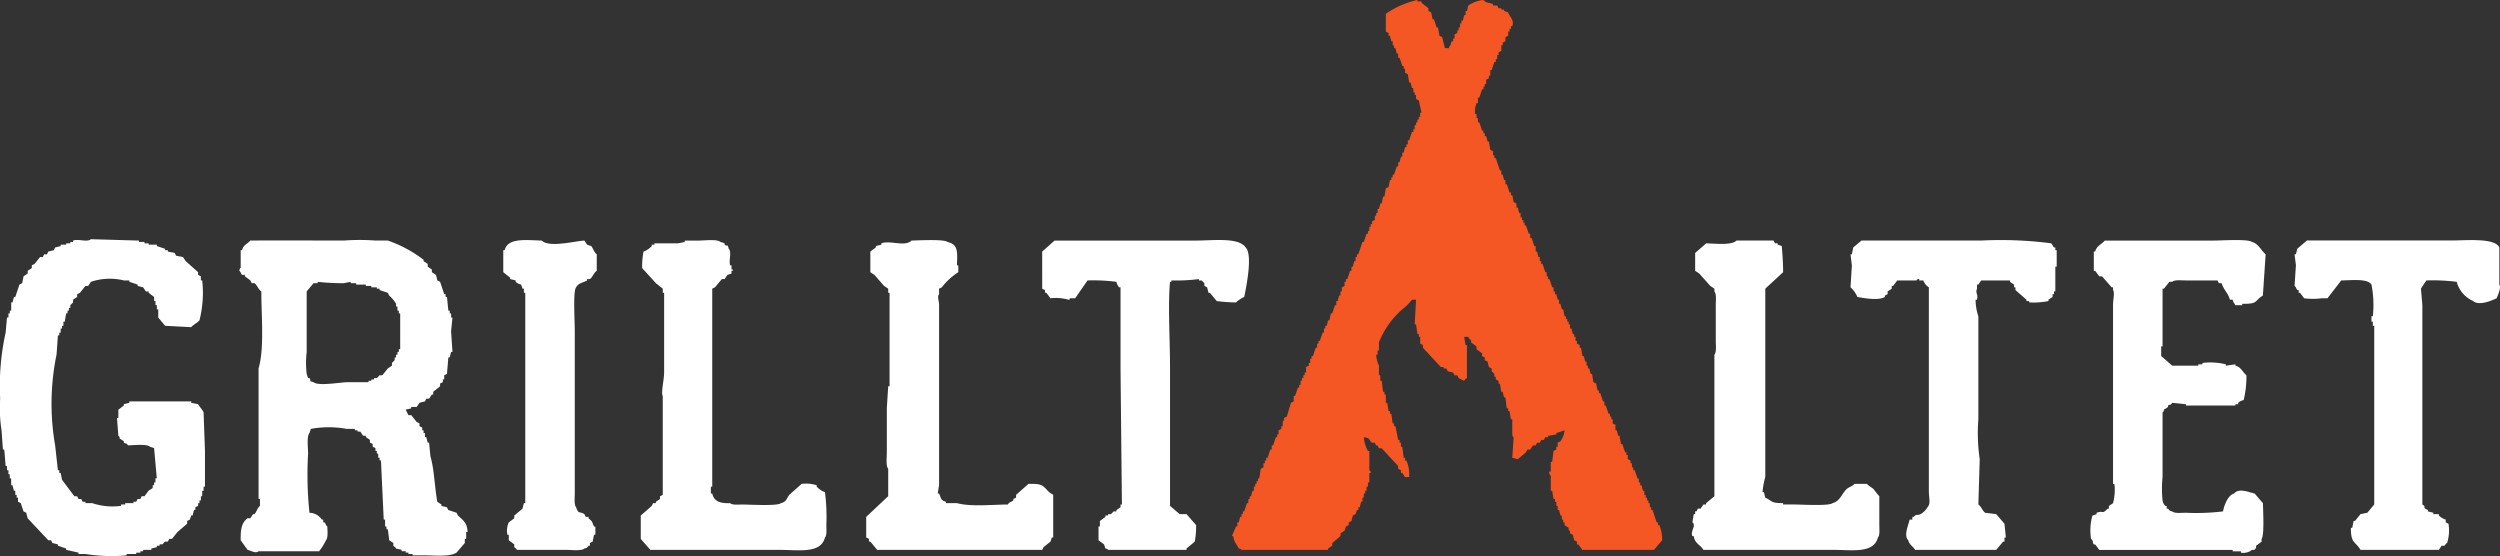 <svg xmlns="http://www.w3.org/2000/svg" xmlns:xlink="http://www.w3.org/1999/xlink" width="266.327" height="59.25" viewBox="0 0 266.327 59.25">
  <rect x="0" y="0" width="266.327" height="59.25" fill="#333333" stroke="none"/>
  <defs>
    <clipPath id="clip-path">
      <rect id="Rectangle_1" data-name="Rectangle 1" width="266.327" height="59.25" fill="none"/>
    </clipPath>
  </defs>
  <g id="Group_2" data-name="Group 2" transform="translate(0 0)">
    <g id="Group_1" data-name="Group 1" transform="translate(0 0)" clip-path="url(#clip-path)">
      <path id="Path_1" data-name="Path 1" d="M121.032,5.126h.439V4.979c.259-.234.129-.283.294-.586h.145V4.1h.147V3.662l.294-.147V3.222h.145V2.929h.147V2.49h.147V2.2h.147c.048-.195.1-.39.145-.586h.147V1.172h.147c.093-.23.068-.4.145-.586A3.4,3.4,0,0,1,125.131,0c.328.37.539.239,1.026.44V.586h.439c.048.1.1.2.147.294h.292v.145h.292v.147l.44.147c.111.451.671.769.439,1.464h-.147v.294h-.147v.292h-.145v.439l-.294.147v.439l-.292.147v.294h-.147v.585l-.292.147v.294H126.6V6.3h-.147V6.59H126.3l-.292.879h-.147v.586h-.147v.292l-.292.147v.439h-.147v.292h-.147V9.52h-.145l-.294.878h-.145v.586H124.4a2.244,2.244,0,0,0-.147,1.172h.147v.439h.147v.44h.145c.1.292.2.585.294.878h.145v.292h.147V14.5h.147c.049.195.1.39.147.586h.145c.049.292.1.586.147.878l.294.147v.439h.145v.294h.147q.22.659.439,1.317h.147V18.6h.147c.048.2.1.391.145.586h.147v.44h.147l.292.878h.147V20.8h.147q.072.366.147.733l.292.147v.439h.147c.048.195.1.391.147.586h.145v.439h.147v.294h.147v.292h.145v.292h.147c.1.294.195.586.294.879h.145v.439h.147q.146.44.294.878h.145V26.8h.147c.049.2.1.391.147.586h.147v.439h.145v.294h.147l.292.878h.147v.44h.147v.292h.147l.292.878h.147v.44h.147v.292h.145c.049.195.1.391.147.586h.147v.439h.147c.048.195.1.391.145.586h.147c.049.244.1.488.147.733h.145v.292h.147v.294h.147v.292h.147V35h.145c.049.2.1.391.147.586h.147v.294h.147v.439h.145v.292l.294.147v.294h.145c.049.292.1.586.147.878h.147c.049.195.1.391.147.586h.145v.439h.147v.294h.147c.048.195.1.39.147.586h.145c.049.292.1.585.147.878l.294.147c.048.244.1.487.145.731h.147v.294h.147l.292.878h.147V43.2h.147l.292.879h.147v.292h.147v.294h.145v.439l.294.147v.586h.147c.048.195.1.39.145.585h.147c.049.294.1.586.147.879h.146c.1.292.2.586.294.878h.147v.294h.145v.439l.294.147v.292h.147v.439h.145v.294h.147c.1.292.195.586.294.878h.145V51.4h.147V51.7h.147c.048.195.1.39.145.586h.147v.439h.147v.292h.147v.294h.145V53.6h.147v.44H143v.292h.147q.218.659.439,1.319h.145v.292h.147a4.227,4.227,0,0,1,.294,1.611l-.88,1.025h-7.615c-.147-.195-.292-.39-.439-.586h-.147V57.7l-.292-.147c-.049-.195-.1-.39-.147-.586l-.292-.147v-.292h-.147v-.292l-.439-.294v-.292h-.147v-.294h-.147v-.439h-.145c-.049-.195-.1-.391-.147-.586h-.147v-.439h-.147v-.439h-.145V53.16H132.6c-.049-.292-.1-.586-.147-.878h-.147V50.671a.387.387,0,0,1-.145-.439h.145V49.206h.147c.049-.39.1-.781.147-1.17l.292-.147V47.6h.147v-.439l.294-.147a2.38,2.38,0,0,0,.439-1.17l-.88.292v.147l-.878.145v.147h-.294l-.145.294h-.294l-.145.292h-.294c-.049.1-.1.195-.147.294H130.4l-.294.439h-.292l-.147.292-.878.733-.586-.147q.072-1.1.147-2.2s-.123,0-.147-.292V44.667h-.147c-.048-.294-.1-.586-.147-.879h-.145V43.5h-.147c-.049-.391-.1-.781-.147-1.172h-.147c-.048-.195-.1-.391-.145-.586h-.147c-.049-.292-.1-.586-.147-.878h-.145v-.294c-.1-.048-.2-.1-.294-.147v-.292H126.3v-.292l-.292-.294v-.292c-.1-.049-.195-.1-.294-.147-.048-.195-.1-.391-.145-.586l-.294-.147v-.292l-.292-.147v-.292l-.586-.44v-.292l-.586-.439v-.294h-.147c-.048-.1-.1-.195-.147-.292h-.439c.049.292.1.586.147.878h.147v3.515a.586.586,0,0,0-.294.292l-.586-.292-.145-.294h-.294c-.048-.1-.1-.195-.147-.292l-.586-.147-.145-.292h-.294V39.1h-.292l-1.9-2.05v-.294l-.292-.147V35.88h-.147v-.294H118.1c-.048-.342-.1-.683-.145-1.025h-.147q.072-1.317.147-2.636h-.44a5.6,5.6,0,0,1-1.025,1.025A9.157,9.157,0,0,0,114,36.466v.878h-.147v.439h-.147A3.252,3.252,0,0,0,114,38.955V39.98h.147v.586h.145c.049.391.1.781.147,1.172h.147v.294h.147v.878h.145c.049.292.1.586.147.878h.147v.294h.145q.074.512.147,1.025h.147V45.4h.147l.292,1.465h.147v.292h.147V47.6h.145c.049.391.1.782.147,1.172h.147v.294h.145a3.813,3.813,0,0,1,.294,1.756h-.439c-.1-.145-.2-.292-.294-.439h-.145v-.292l-.294-.147v-.292l-1.758-1.9H114l-.147-.292h-.147c-.048-.1-.1-.2-.145-.294h-.294c-.419-.3-.076-.483-.878-.586a3.608,3.608,0,0,0,.439,1.465h.147v2.05c.007.036.186.049.145.292h-.145V51.4h-.147v.44h-.147v.439h-.145v.292h-.147v.439h-.147v.44H112.1c-.048.195-.1.39-.145.586h-.147v.292h-.147c-.048.147-.1.292-.147.439l-.292.147c-.049.195-.1.391-.147.586l-.292.147v.292l-.294.147c-.048.147-.1.292-.145.439l-.44.292v.294l-.878.733v.292c-.147.1-.294.195-.439.294v.145H99.358c-.167-.167,0-.057-.294-.145-.227-.49-.51-.653-.586-1.319h-.145s.418-.982.439-1.025h.145v-.439h.147c.049-.2.1-.391.147-.586h.147v-.294H99.5v-.292h.147c.1-.294.195-.586.294-.879h.145V53.16h.147v-.292h.147c.048-.2.1-.391.145-.586h.147v-.439h.147v-.294h.147v-.292h.145v-.294h.147c.049-.342.1-.683.147-1.025l.292-.147v-.439h.147V49.06h.147v-.294h.147l.292-.878h.147V47.45h.145c.1-.294.2-.586.294-.879h.147v-.292h.145v-.439l.294-.147V45.4h.147v-.586h.145V44.52l.294-.147q.22-.731.439-1.464l.292-.147v-.586h.147c.1-.292.195-.586.294-.878h.145V41h.147v-.439h.147v-.292h.147V39.98h.145v-.292h.147V39.1l.294-.147v-.292h.145v-.44h.147V37.93h.147l.292-.878h.147v-.44h.147v-.292h.145c.1-.292.2-.586.294-.878h.147V35h.145v-.292h.147c.049-.195.1-.391.147-.586h.145q.074-.366.147-.733h.147l.292-.878h.147v-.439h.147c.048-.2.1-.391.147-.586h.145v-.439h.147v-.44l.294-.145v-.44h.145v-.292h.147l.292-.878h.147v-.44h.147c.049-.195.1-.39.147-.586h.145v-.439h.147v-.292h.147q.22-.659.439-1.319h.147l.292-.878h.147V24.6h.147v-.439h.145v-.292h.147v-.294l.294-.145v-.44h.145V22.7h.147v-.439H114c.048-.2.1-.391.147-.586h.145c.049-.244.1-.488.147-.733h.147c.048-.292.1-.586.147-.878l.292-.147c.049-.244.1-.488.147-.733h.145v-.292h.147V18.6h.147l.292-.878h.147v-.439h.147c.048-.2.1-.391.147-.586h.145v-.439h.147c.049-.2.1-.391.147-.586h.145v-.294h.147v-.439h.147l.292-.878h.147v-.294h.147v-.439h.147v-.292h.145v-.294h.147v-.292h.147v-.44h.147q-.148-.659-.294-1.317l-.292-.147v-.439h-.147V9.812h-.147V9.373h-.147c-.048-.195-.1-.39-.145-.586h-.147c-.049-.292-.1-.586-.147-.878l-.292-.147V7.323h-.147V7.031h-.147l-.292-.879h-.147V5.712h-.147c-.048-.195-.1-.391-.145-.586h-.147V4.834h-.147v-.44h-.147c-.048-.195-.1-.39-.145-.586h-.147V3.515l-.292-.147v-1.9A9.625,9.625,0,0,1,118.1,0V.147h.44V.294l.731.586v.292l.294.147c.048.244.1.488.145.733h.147c.1.292.195.586.294.878h.145c.049.292.1.586.147.878.1.049.195.1.294.147l.292,1.172" transform="translate(32.9 0)" fill="#f45724"/>
      <path id="Path_2" data-name="Path 2" d="M9.682,19.094l5.126.147v.145h.586v.147h.439v.147h.878v.147l.879.292v.147h.292v.147l.733.145.145.294.733.147.294.439,1.317,1.172V22.9l.294.147v.439h.145a11.963,11.963,0,0,1-.292,4.247c-.243.292-.639.439-.879.733l-2.781-.147-.733-.878v-.879h-.147v-.439h-.147v-.439h-.145v-.439l-.586-.439v-.147H15.54l-.292-.439-.586-.147v-.147l-.879-.292v-.147H13.2a6.323,6.323,0,0,0-3.515.147l-.292.439H9.1l-.586.733-.292.145v.294l-.44.292v.294l-.292.292v.294H7.339v.292H7.193V27H7.047c-.049.292-.1.585-.147.878H6.753v.439H6.608v.294H6.461v.439H6.314v.292H6.167Q6.1,30.37,6.022,31.4a25.847,25.847,0,0,0-.147,9.665L6.167,43.7h.147v.292h.147q.072.366.147.733L7.925,46.48h.294l.145.292h.294c.048.1.1.2.147.294H9.1v.147h.733A6.706,6.706,0,0,0,12.9,47.5v-.147h.439v-.145h.879v-.147h.292c.049-.1.1-.195.147-.294h.292l.147-.292h.294c.145-.195.292-.391.439-.586l.439-.292v-.294h.147v-.292h.145v-.44h.147l-.292-3.222-.44-.145c-.351-.322-1.715-.161-2.342-.147-.228-.359-.169-.091-.439-.294v-.145l-.44-.294c-.084-.107.109-.087-.145-.292q-.074-.953-.147-1.9h.147v-.878q.292-.22.586-.439v-.147l.585-.147v-.147h6.59v.147l.733.147c.133.243.5.646.586.878q.074,2.05.147,4.1v3.808h-.147v.439h-.147v.586H21.4v.439h-.147v.294h-.147V47.5l-.292.147v.292h-.147c-.049.2-.1.391-.147.586h-.147c-.048.147-.1.294-.145.439l-.294.147v.294l-1.025.878-.586.733H18.03l-.147.292h-.292l-.294.294h-.292v.145h-.294V51.9l-.586.147v.145h-.878v.147h-.294v.147h-.439v.147H13.49v.145A17.941,17.941,0,0,1,9.1,52.631H8.364v-.147L7.047,52.19v-.145l-.879-.294v-.145c-.195-.049-.39-.1-.586-.147-.048-.1-.1-.195-.145-.294H5.142l-2.2-2.342c-.048-.2-.1-.391-.145-.586l-.294-.147-.292-.878-.294-.147v-.439H1.774v-.294H1.628v-.439H1.481c-.049-.195-.1-.391-.147-.586H1.189v-.733H1.042v-.439H.9V43.7H.749v-.439H.6Q.529,42.379.456,41.5H.31Q.238,40.475.163,39.45a15.313,15.313,0,0,1-.145-3.368A26.119,26.119,0,0,1,.6,29.053q.072-.807.145-1.611H.9V27h.147v-.294h.147v-.878h.145c.049-.2.1-.391.147-.586h.147q.218-.659.439-1.319l.292-.147q.074-.364.147-.731l.439-.294v-.292l.44-.294v-.292l.292-.147L4.264,21h.292c.049-.1.1-.2.147-.294H5l.145-.292.586-.147c.049-.1.1-.195.147-.294l.586-.145V19.68h.586v-.147h.439v-.147h.292v-.145c.607-.214,1.487.211,1.9-.147" transform="translate(0 6.388)" fill="#fff"/>
      <path id="Path_3" data-name="Path 3" d="M36.24,30.791h-.145v.294h-.147v.292H35.8v.294h-.147v.292l-.292.294v.292l-.439.294-.586.731h-.294l-.292.294h-.294v.147h-.292v.145h-.294v.147h-2.2c-.738,0-3.154.451-3.661,0-.6-.159-.176-.061-.439-.439h-.147c-.048-.147-.1-.294-.145-.439a10.122,10.122,0,0,1,0-2.344V24.641q.364-.44.731-.879h.439v-.145a23.974,23.974,0,0,0,2.783.145l.733-.145v.145h.586v.147H32.58v.147h.586V24.2h.586v.147h.292v.147l.879.292c.048.1.1.2.145.294a3.386,3.386,0,0,1,.733.878v.294h.147v.439h.147v.292h.145Zm6.151,17.721-.147-.292c-.292-.1-.586-.2-.878-.294l-.147-.292c-.195-.049-.39-.1-.586-.147v-.147l-.439-.292c-.287-1.539-.318-3.442-.733-4.833q-.072-.733-.145-1.465H39.17c-.049-.195-.1-.39-.147-.586h-.147v-.439h-.145v-.292h-.147v-.294l-.292-.147V38.7L38,38.552l-.586-.731H37.12c-.1-.2-.2-.391-.294-.586.19-.073.348-.056.586-.147v-.147H38c.1-.147.195-.292.294-.439l.585-.147c.049-.1.1-.195.147-.292h.294l.292-.439h.147v-.294l.731-.586v-.292l.294-.147v-.292h.147v-.44l.292-.145q.074-.879.147-1.758h.147c.048-.2.1-.391.145-.586h.147l-.147-2.2.147-1.464h-.147v-.44h-.145v-.292h-.147q-.074-.733-.147-1.464h-.147v-.294h-.145l-.44-1.317-.292-.147c-.049-.2-.1-.391-.147-.586l-.439-.294V22.3L39.17,22v-.292l-.439-.292v-.147a13.471,13.471,0,0,0-3.808-2.05H33.6a22.649,22.649,0,0,0-3.368,0c-3.63,0-6.493-.025-9.959,0-.323.384-.731.439-.878,1.025h-.147v1.9s-.1-.019-.145.294c.183.145.176.347.292.439h.294v.147l.585.439c.049.1.1.195.147.292h.294c.3.226.4.666.731.879,0,2.612.336,6.083-.292,8.2V46.753H21.3v.733c-.287.232-.342.61-.586.878h-.147c-.1.147-.195.294-.294.439h-.292c-.635.458-.757,1.2-.733,2.344l.733,1.025c.42.1.854.415,1.172.147H27.6a6.033,6.033,0,0,0,.733-1.172c.231-.25.164-.989.145-1.464-.183-.159-.152-.256-.292-.439h-.147V48.95h-.145a1.624,1.624,0,0,0-1.319-.731,38.707,38.707,0,0,1-.147-6.3c0-.617-.164-1.848.147-2.2l.147-.439a10.643,10.643,0,0,1,3.808,0h.878v.147H31.7v.145h.292l.292.44h.294v.145l.439.294v.292l.294.147v.292l.292.147v.294h.147v.292H33.9v.439h.145v.294h.147q.146,3.149.294,6.3h.145v.733h.147v.292h.147c.048.391.1.782.145,1.172l.44.294v.292c.06.092.195.1.292.294.19.079.354.055.586.145v.147h.439v.147h.294v.145h.439v.147h1.172c1.165,0,2.776.183,3.514-.292l.879-1.025V51h.145v-.731h.147c-.036-1.008-.5-1.264-1.025-1.758" transform="translate(6.393 6.407)" fill="#fff"/>
      <path id="Path_4" data-name="Path 4" d="M42.078,23.9a1.128,1.128,0,0,1-.586-.292v-.147l-.586-.147V23.17l-.733-.586V20.242h.147c.331-1.349,2.285-1.069,3.954-1.025.773.785,3.587.043,4.54,0l.292.439c.147.048.294.1.439.147.232.29.283.633.586.878v1.758c-.336.211-.422.666-.731.878h-.294v.147c-.511.286-.875.238-1.172.731-.342.363-.145,3.517-.145,4.687v17.28c0,.494-.088,1.2.145,1.465.242.77.356.394.879.731l.145.294h.294V48.8c.472.4.32.282.586.879h.147v.878H49.84c-.049.244-.1.488-.147.733l-.292.147v.292h-.147c-.2.218-.073.2-.439.294-.318.28-1.336.145-1.9.145H41.639c-.1-.177-.231-.2-.294-.292v-.294l-.586-.439v-.586h-.145a2.075,2.075,0,0,1,.145-1.317l.586-.44v-.292l.879-.733c.048-.195.1-.39.145-.586h.147V24.781h-.147v-.439h-.145l-.147-.439" transform="translate(13.441 6.412)" fill="#fff"/>
      <path id="Path_5" data-name="Path 5" d="M70.772,46.016a20.9,20.9,0,0,1,.147,3.515c0,.466.073,1.07-.147,1.317-.46,1.738-2.7,1.319-4.833,1.319H52.173L51.148,51v-2.49L52.32,47.48l.145-.292h.294v-.147l.439-.292v-.294l.294-.147V35.765c-.211-.275.144-1.738.145-2.49V24.782h-.145v-.439l-.733-.586-1.464-1.611a8.963,8.963,0,0,1,.145-1.758,2.2,2.2,0,0,0,.879-.586v-.147h.292v-.147H55.1l.731-.145v-.147H57.3c.646,0,1.97-.18,2.342.147l.44.145v.147c.375.262.279-.159.439.439.338.366-.009,1.184.145,1.758h.147v.439h.147v.147h-.147v.294l-.439.145-.292.439h-.294l-.733.879-.292.147V45.43h-.147v.733h.147c.192.83.807,1.062,1.9,1.025.243.223.855.145,1.319.147.791,0,3.737.183,4.1-.147.6-.156.566-.447.878-.879q.659-.585,1.319-1.17a3.552,3.552,0,0,1,1.611.145v.147a2.207,2.207,0,0,0,.878.586" transform="translate(17.113 6.413)" fill="#fff"/>
      <path id="Path_6" data-name="Path 6" d="M73.976,19.215c.749-.015,3.459-.165,3.808.147,1.176.256,1.078,1.065,1.025,2.489h.147v.733A6.928,6.928,0,0,0,77.2,24.195l-.292.147v.586c-.224.283-.007.622,0,1.17V45.282c-.049.294-.1.586-.147.879h.147c.22.506.155.719.731.878v.147h1.172c1.421.4,3.731.16,5.418.147.212-.327.347-.214.586-.44v-.145l.294-.147v-.294l1.317-1.17c1.515-.031,1.491.148,2.2.878l.439.292v4.54h-.145c-.049.147-.1.294-.147.439l-.733.586-.145.294H70.316l-.733-.88h-.147v-.292l-.292-.147v-2.2l2.344-2.2V43.526c-.264-.3-.147-1.213-.147-1.758V37.081q.072-1.171.147-2.342h.145V24.781h-.145v-.439l-.44-.294-1.025-1.172-.439-.292v-2.2l.586-.439V19.8l.586-.147v-.147c.954-.348,2.514.411,3.222-.292" transform="translate(23.134 6.412)" fill="#fff"/>
      <path id="Path_7" data-name="Path 7" d="M91.1,23.611a19.769,19.769,0,0,0-3.075-.147q-.661.953-1.319,1.9h-.586v.147h-.147a5.046,5.046,0,0,0-1.9-.147l-.439-.586h-.147V24.49l-.294-.145V20.39l1.319-1.172H99.591c1.8,0,4.543-.371,5.273.733.8.778.033,4.367-.147,5.272a3.218,3.218,0,0,0-.878.586,17.268,17.268,0,0,1-2.051-.147l-.731-.878h-.147c-.049-.195-.1-.391-.147-.586l-.292-.147v-.292l-.294-.294h-.292v-.145a18.847,18.847,0,0,1-2.929.145v.147H96.81c-.231,2.537,0,6.087,0,9.079,0,4.913,0,9.61,0,14.791l1.025.879h.731l1.025,1.172a8.958,8.958,0,0,1-.145,1.756l-.879.733v.147H90.22c-.167-.167,0-.059-.294-.147-.048-.147-.1-.292-.147-.439q-.292-.22-.586-.439V49.678h.147v-.586q.294-.218.586-.439v-.147h.294v-.145h.292l.294-.294H91.1v-.145l.439-.294v-.292h.147q-.074-7.177-.147-14.352V24.2H91.39a1.367,1.367,0,0,1-.292-.586" transform="translate(27.833 6.41)" fill="#fff"/>
      <path id="Path_8" data-name="Path 8" d="M139.794,19.2h3.954c.048.1.1.195.147.292h.292v.147l.439.147c.071.789.145,1.8.147,2.783l-1.9,1.758V44.392A8.651,8.651,0,0,0,142.577,46h.147c.048.195.1.391.145.586.817.391.567.59,1.9.586v.147h1.172c.79,0,3.738.183,4.1-.147.8-.206.965-.966,1.465-1.464.244-.246.653-.322.878-.586h1.319c.195.242.512.366.731.586a9.177,9.177,0,0,0,.586.731v3.076c0,.466.073,1.07-.147,1.317-.46,1.738-2.7,1.319-4.833,1.319H136.279c-.334-.562-.92-.665-1.025-1.465h-.145c-.186-.336.128-.869.145-1.025.043-.364-.145-.439-.145-.439.048-.292.1-.586.145-.878h.147v-.294h.147c.048-.1.1-.195.147-.292h.292l.292-.439h.294v-.147l.878-.733V31.358c.238-.262.147-.976.147-1.465V26.085c0-.49.089-1.2-.147-1.464v-.292c-.145-.1-.292-.2-.439-.294l-1.172-1.317c-.145-.1-.292-.2-.439-.294v-1.9l1.172-1.026c.948.025,2.761.227,3.222-.292" transform="translate(45.185 6.425)" fill="#fff"/>
      <path id="Path_9" data-name="Path 9" d="M154.01,48.937h.292v-.292h.147c.338-.366.336-.105.733-.294a2.019,2.019,0,0,0,.733-.733c.368-.392.147-.933.145-1.756V24.188a1.373,1.373,0,0,1-.586-.731h-.439v-.147c-.244-.04-.255.137-.292.147h-2.051l-.439.586h-.147v.292l-.439.292v.294l-.292.147v.145c-.586.391-2.082.167-2.929,0a2.825,2.825,0,0,0-.731-1.025q.072-1.171.145-2.342c-.048-.391-.1-.782-.145-1.172h.145c.049-.244.1-.488.147-.733l.878-.733h12.741a41.5,41.5,0,0,1,7.468.294c.1.147.2.292.294.439h.147v.292h.145v1.758h-.145v2.636h-.147v.294h-.147v.292l-.439.294v.147a8.211,8.211,0,0,1-2.05.145v-.145h-.294v-.147l-1.172-1.025v-.294h-.145V23.9l-.44-.294v-.145h-3.075l-.292.439h-.147v.439c-.2.55.164.524,0,1.172h-.147a5.449,5.449,0,0,0,.294,1.758V38.247a19.113,19.113,0,0,0,.145,4.247q-.072,2.416-.145,4.833c.32.206.455.721.731.878l1.172.147.88,1.025c.048.488.1.977.145,1.465h-.145v.439h-.147l-.733.878H154.6c-.242-.411-.59-.5-.733-1.025-.5-.5-.009-1.535.147-2.2" transform="translate(49.422 6.419)" fill="#fff"/>
      <path id="Path_10" data-name="Path 10" d="M182.013,25.514h-.292c-.159-.665-.7-1.092-.879-1.758h-.292l-.147-.292h-3.368c-.491,0-1.2-.089-1.464.145h-.294q-.292.366-.586.733h-.145v6.151H174.4v1.025l1.172,1.025h2.783V32.4h.439v-.145a6.861,6.861,0,0,1,2.489.145v.147l1.025-.147v.147c.635.163.75.671,1.172,1.025a10.608,10.608,0,0,1-.292,2.636,1.246,1.246,0,0,0-.586.294v.147h-.294v.145h-5.272v-.145L175.57,36.5c-.228.358-.169.089-.439.292v.147l-.44.294c-.084.107.109.087-.145.292v6.882a11.974,11.974,0,0,0,0,2.49,1.058,1.058,0,0,0,.292.586h.147v.292h.147c.2.216.071.2.439.294.262.236.974.145,1.464.145a23.966,23.966,0,0,0,3.954-.145c.112-.661.541-1.744,1.172-1.9.531-.631,1.575-.139,2.2,0l.878,1.025c.015.749.165,3.461-.147,3.808v.294l-.586.439v.294h-.145v.145h-.294a1.489,1.489,0,0,1-1.172.294v-.147h-.878v-.147H167.808c-.147-.195-.292-.39-.439-.586h-.147c-.17-.246,0-.335-.292-.586a5.763,5.763,0,0,1,.145-2.489l.44-.147v-.147c.742-.284.589.206,1.17-.439h.147v-.292c.147-.1.294-.195.439-.294a5.468,5.468,0,0,0,.147-2.05h-.147V26.1c0-.614.2-1.357,0-1.611V24.2h-.145l-1.026-1.17h-.292c-.147-.2-.292-.391-.439-.586h-.147V20.388h.147c.161-.634.671-.749,1.025-1.17h11.569c.809,0,3.714-.192,4.1.145.717.186.976.91,1.465,1.319q-.148,2.2-.294,4.393c-.969.582-.427.9-2.2.878V26.1h-.733c-.137-.264-.2-.231-.292-.586" transform="translate(55.833 6.411)" fill="#fff"/>
      <path id="Path_11" data-name="Path 11" d="M200.436,23.607a20.7,20.7,0,0,0-3.222-.147,9.757,9.757,0,0,0-.586.879q.074.879.147,1.756v5.126c0,4.937,0,10.729,0,16.11.443.286.077.161.292.439l.294.147v.145l.586.147v.147h.585V48.5a1.782,1.782,0,0,0,.733.44v.292l.294.147a4.406,4.406,0,0,1-.147,2.05c-.179.1-.2.232-.294.294h-.292l-.294.439h-8.346c-.569-.956-1.026-.619-1.025-2.344h.145q.074-.366.147-.733h.147l.586-.731.731-.147.733-.878V28.293H191.5v-.439h-.145v-.586h.145a11.178,11.178,0,0,0-.145-3.368c-.44-.67-2.131-.447-3.223-.439q-.731.953-1.464,1.9h-.586a7.478,7.478,0,0,1-1.9,0l-.439-.586H183.6v-.294h-.147c-.141-.181-.1-.284-.292-.439q.072-1.1.145-2.2c-.048-.39-.1-.781-.145-1.172h.145c.049-.195.1-.39.147-.586l1.025-.878H199.85c1.61,0,4.619-.307,5.126.733V23.9c.219.282-.128,1.088-.294,1.465-.38.184-1.872.854-2.489.292a3.119,3.119,0,0,1-1.758-2.05" transform="translate(61.28 6.414)" fill="#fff"/>
    </g>
  </g>
</svg>

